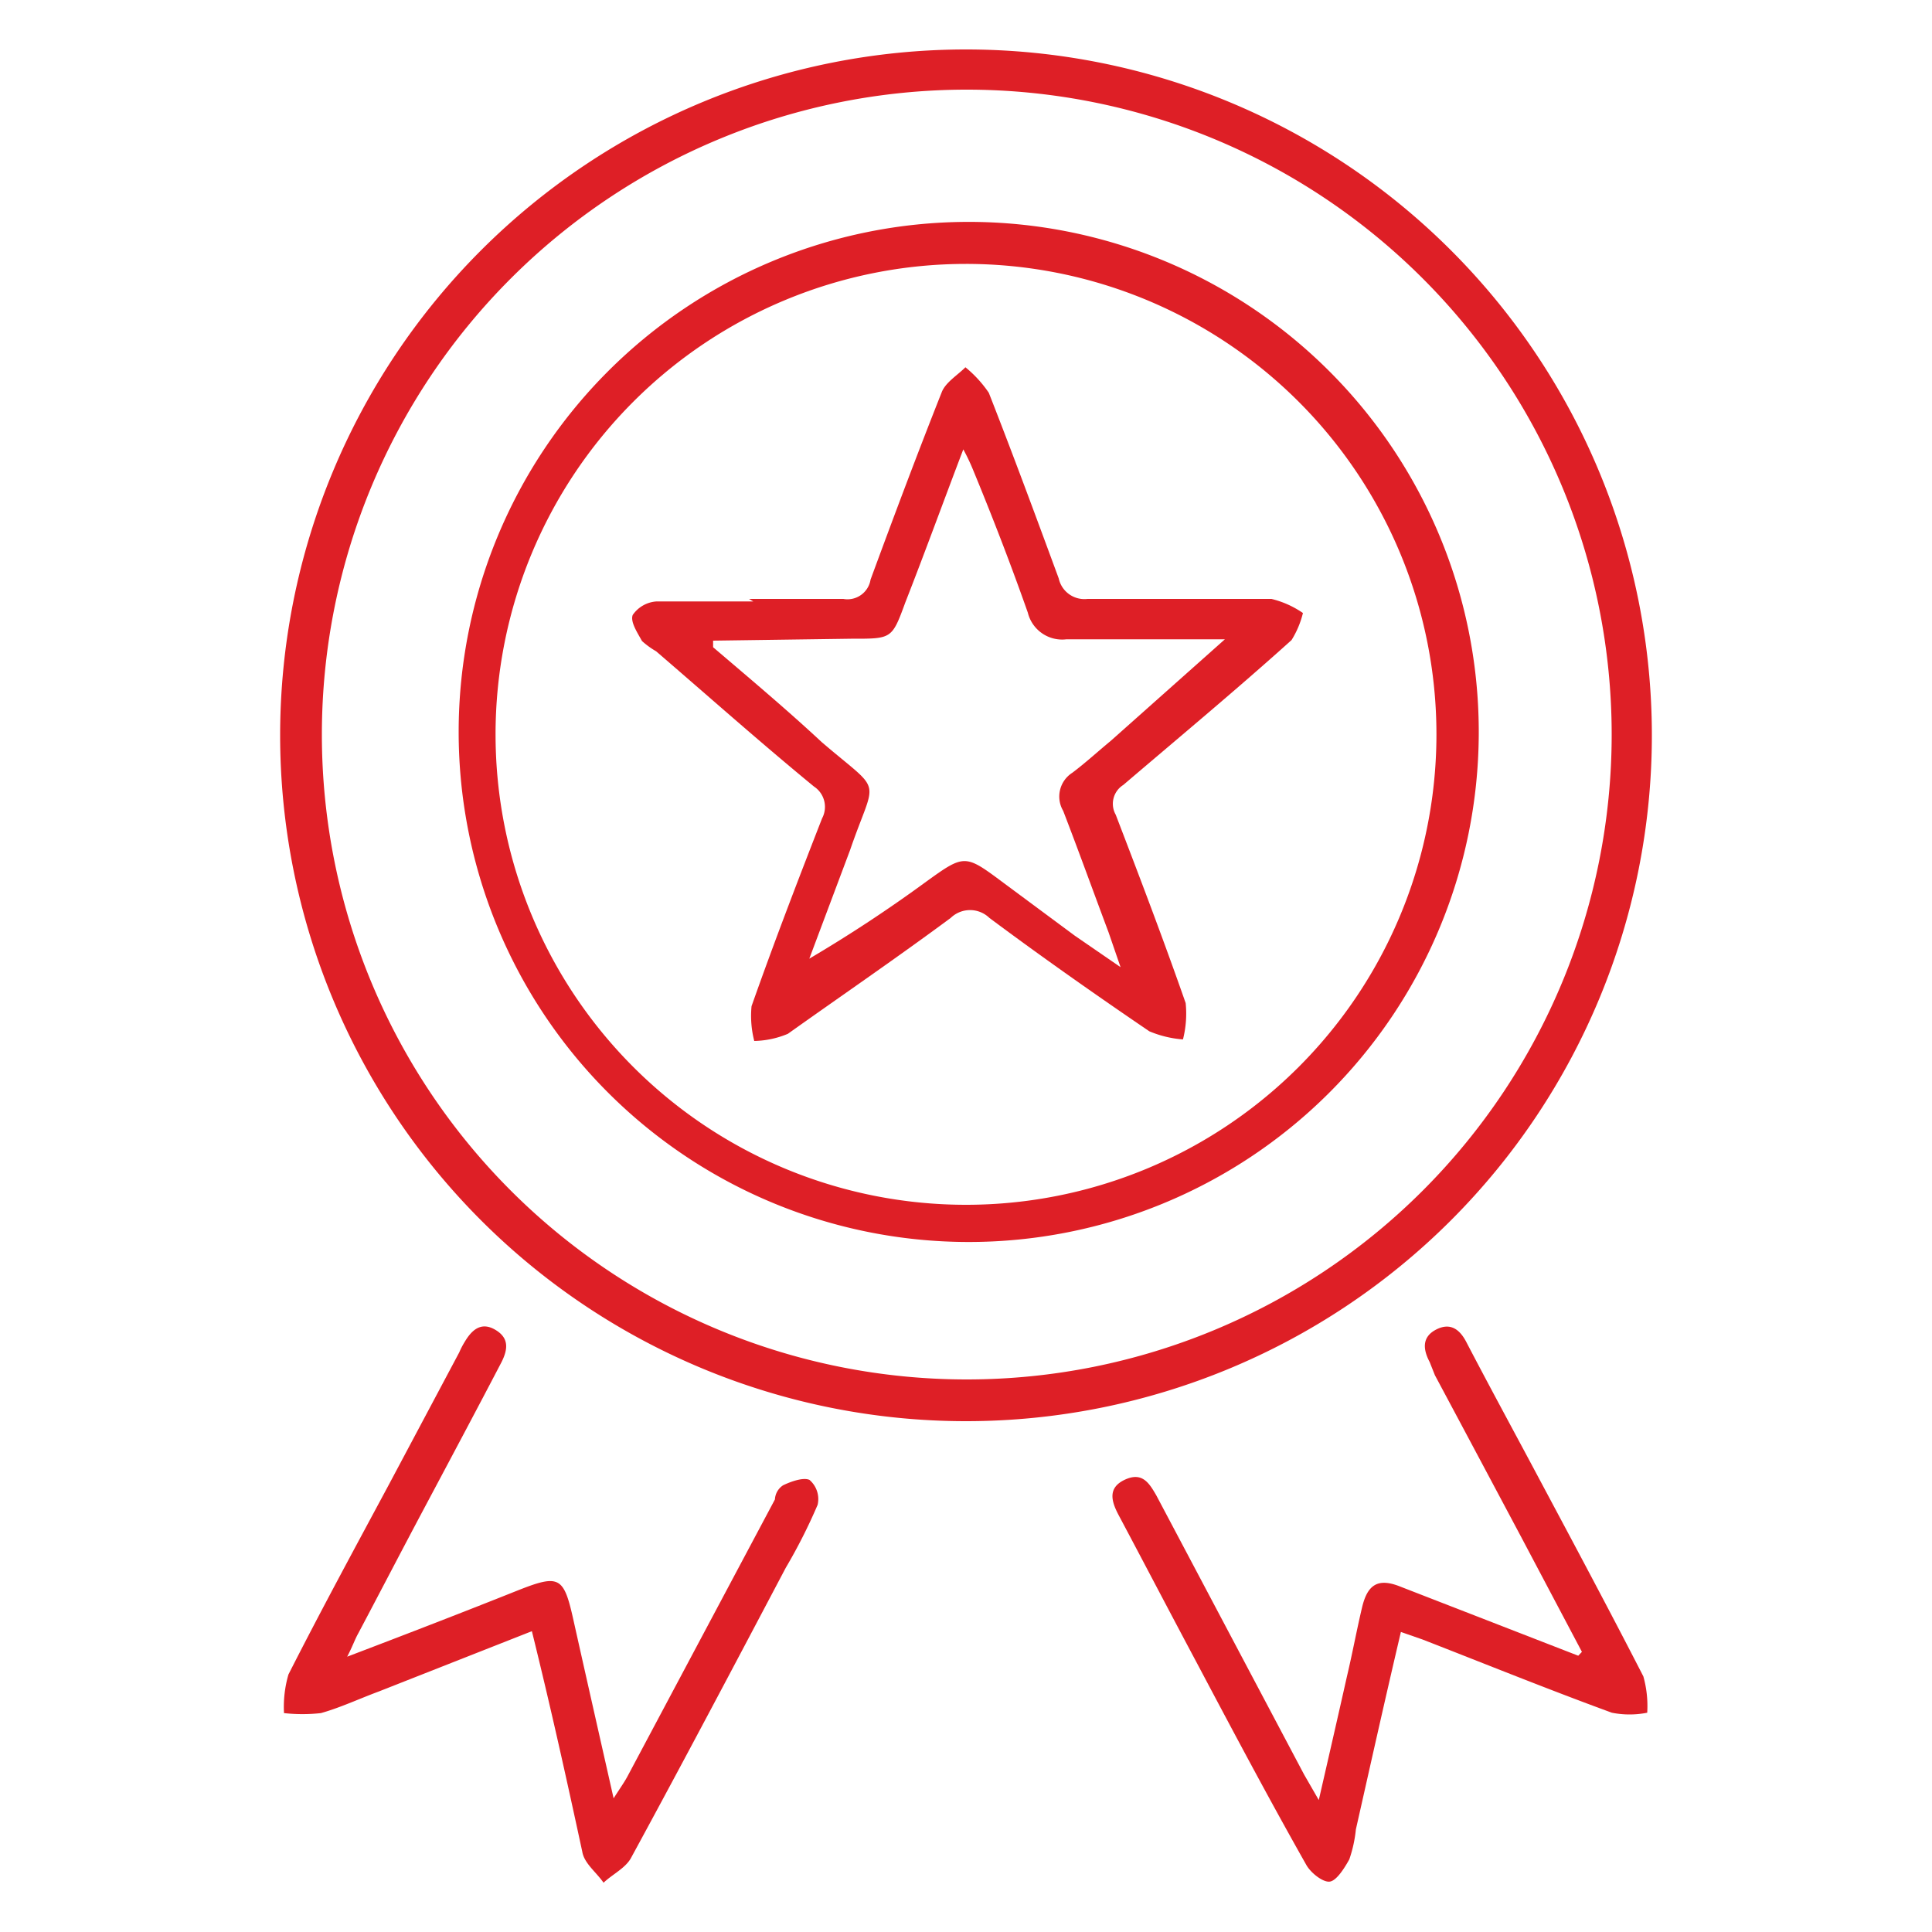 <svg xmlns="http://www.w3.org/2000/svg" id="Layer_1" data-name="Layer 1" viewBox="0 0 100 100"><defs><style>.cls-1{fill:#de1f26;}</style></defs><path class="cls-1" d="M14.5,38.06A35.5,35.5,0,1,1,50,73.56,35.5,35.5,0,0,1,14.5,38.06Zm2.16,0a33.38,33.38,0,1,0,0-.08v.08Z"></path><path class="cls-1" d="M81.88,85.5l-3.12-5.9q-2.24-4.21-4.49-8.42L74,70.5c-.34-.64-.42-1.29.33-1.68s1.24,0,1.58.67c1.23,2.36,2.5,4.69,3.73,7,1.83,3.43,3.65,6.83,5.42,10.28a5.69,5.69,0,0,1,.2,1.88,4.7,4.7,0,0,1-1.83,0c-3.28-1.2-6.54-2.52-9.8-3.79l-1.12-.39c-.82,3.48-1.57,6.85-2.33,10.22a6.81,6.81,0,0,1-.34,1.55c-.25.45-.65,1.09-1,1.15s-1-.45-1.23-.87C65.62,93,63.76,89.49,61.91,86c-1.35-2.53-2.67-5.06-4-7.56-.39-.73-.59-1.43.31-1.85s1.26.17,1.63.81L67.5,91.85l.76,1.32c.53-2.31,1-4.36,1.46-6.41.28-1.18.5-2.38.78-3.56s.82-1.55,2-1.07l9.19,3.57Z"></path><path class="cls-1" d="M27.53,84.43l-7.92,3.12c-1,.37-2,.84-3,1.12a8.71,8.71,0,0,1-1.91,0,6,6,0,0,1,.23-2c1.68-3.31,3.45-6.57,5.2-9.83L23.77,70a4,4,0,0,1,.28-.54c.36-.61.84-1.06,1.57-.64s.68,1,.34,1.68c-1.32,2.53-2.67,5.06-4,7.56s-2.27,4.32-3.42,6.49c-.17.3-.28.64-.57,1.2,3.15-1.2,6-2.3,8.88-3.45,2.08-.82,2.33-.68,2.81,1.46.67,3,1.35,6,2.1,9.32.34-.53.54-.81.71-1.12l7.64-14.35a.93.93,0,0,1,.42-.73c.22-.11,1-.45,1.37-.28a1.31,1.31,0,0,1,.42,1.29,28.46,28.46,0,0,1-1.65,3.26c-2.64,5-5.28,10-8,15-.28.54-1,.88-1.43,1.3-.37-.54-1-1-1.1-1.6C29.33,92.1,28.51,88.39,27.53,84.43Z"></path><path class="cls-1" d="M76.54,38a26.4,26.4,0,1,1,0-.23Zm-2.19,0A24.35,24.35,0,1,0,50,62.36,24.35,24.35,0,0,0,74.35,38Z"></path><path class="cls-1" d="M38.77,31h4.88a1.21,1.21,0,0,0,1.41-1h0c1.2-3.26,2.41-6.49,3.68-9.69.19-.51.81-.88,1.23-1.3a6.17,6.17,0,0,1,1.21,1.32c1.26,3.21,2.44,6.41,3.62,9.61A1.36,1.36,0,0,0,56.29,31h9.52a4.89,4.89,0,0,1,1.63.73,4.79,4.79,0,0,1-.59,1.4c-2.81,2.53-5.78,5-8.71,7.5a1.15,1.15,0,0,0-.39,1.54c1.24,3.23,2.47,6.46,3.62,9.75a5.4,5.4,0,0,1-.14,1.88,5.54,5.54,0,0,1-1.74-.42c-2.81-1.91-5.61-3.88-8.28-5.87a1.44,1.44,0,0,0-2,0s0,0,0,0c-2.81,2.08-5.62,4-8.43,6a4.72,4.72,0,0,1-1.74.37,5.21,5.21,0,0,1-.14-1.8c1.15-3.26,2.39-6.49,3.65-9.72a1.26,1.26,0,0,0-.42-1.65c-2.81-2.31-5.45-4.66-8.17-7a4.25,4.25,0,0,1-.73-.53c-.23-.42-.62-1-.48-1.35a1.62,1.62,0,0,1,1.24-.7h5Zm-1.86,2.16v.34c1.91,1.63,3.85,3.26,5.62,4.91C45.76,41.18,45.34,40.09,44,44l-2.11,5.62a72.75,72.75,0,0,0,6.07-4c1.94-1.4,2-1.4,3.88,0l3.79,2.81L58,50.06l-.62-1.8c-.78-2.08-1.54-4.19-2.35-6.29A1.46,1.46,0,0,1,55.5,40c.68-.51,1.32-1.1,2-1.66l5.9-5.25H55.2a1.83,1.83,0,0,1-2-1.38c-.87-2.47-1.8-4.88-2.81-7.33a10.35,10.35,0,0,0-.53-1.12c-1.07,2.81-2,5.37-3,7.92-.7,1.91-.7,1.88-2.81,1.88Z"></path></svg>
